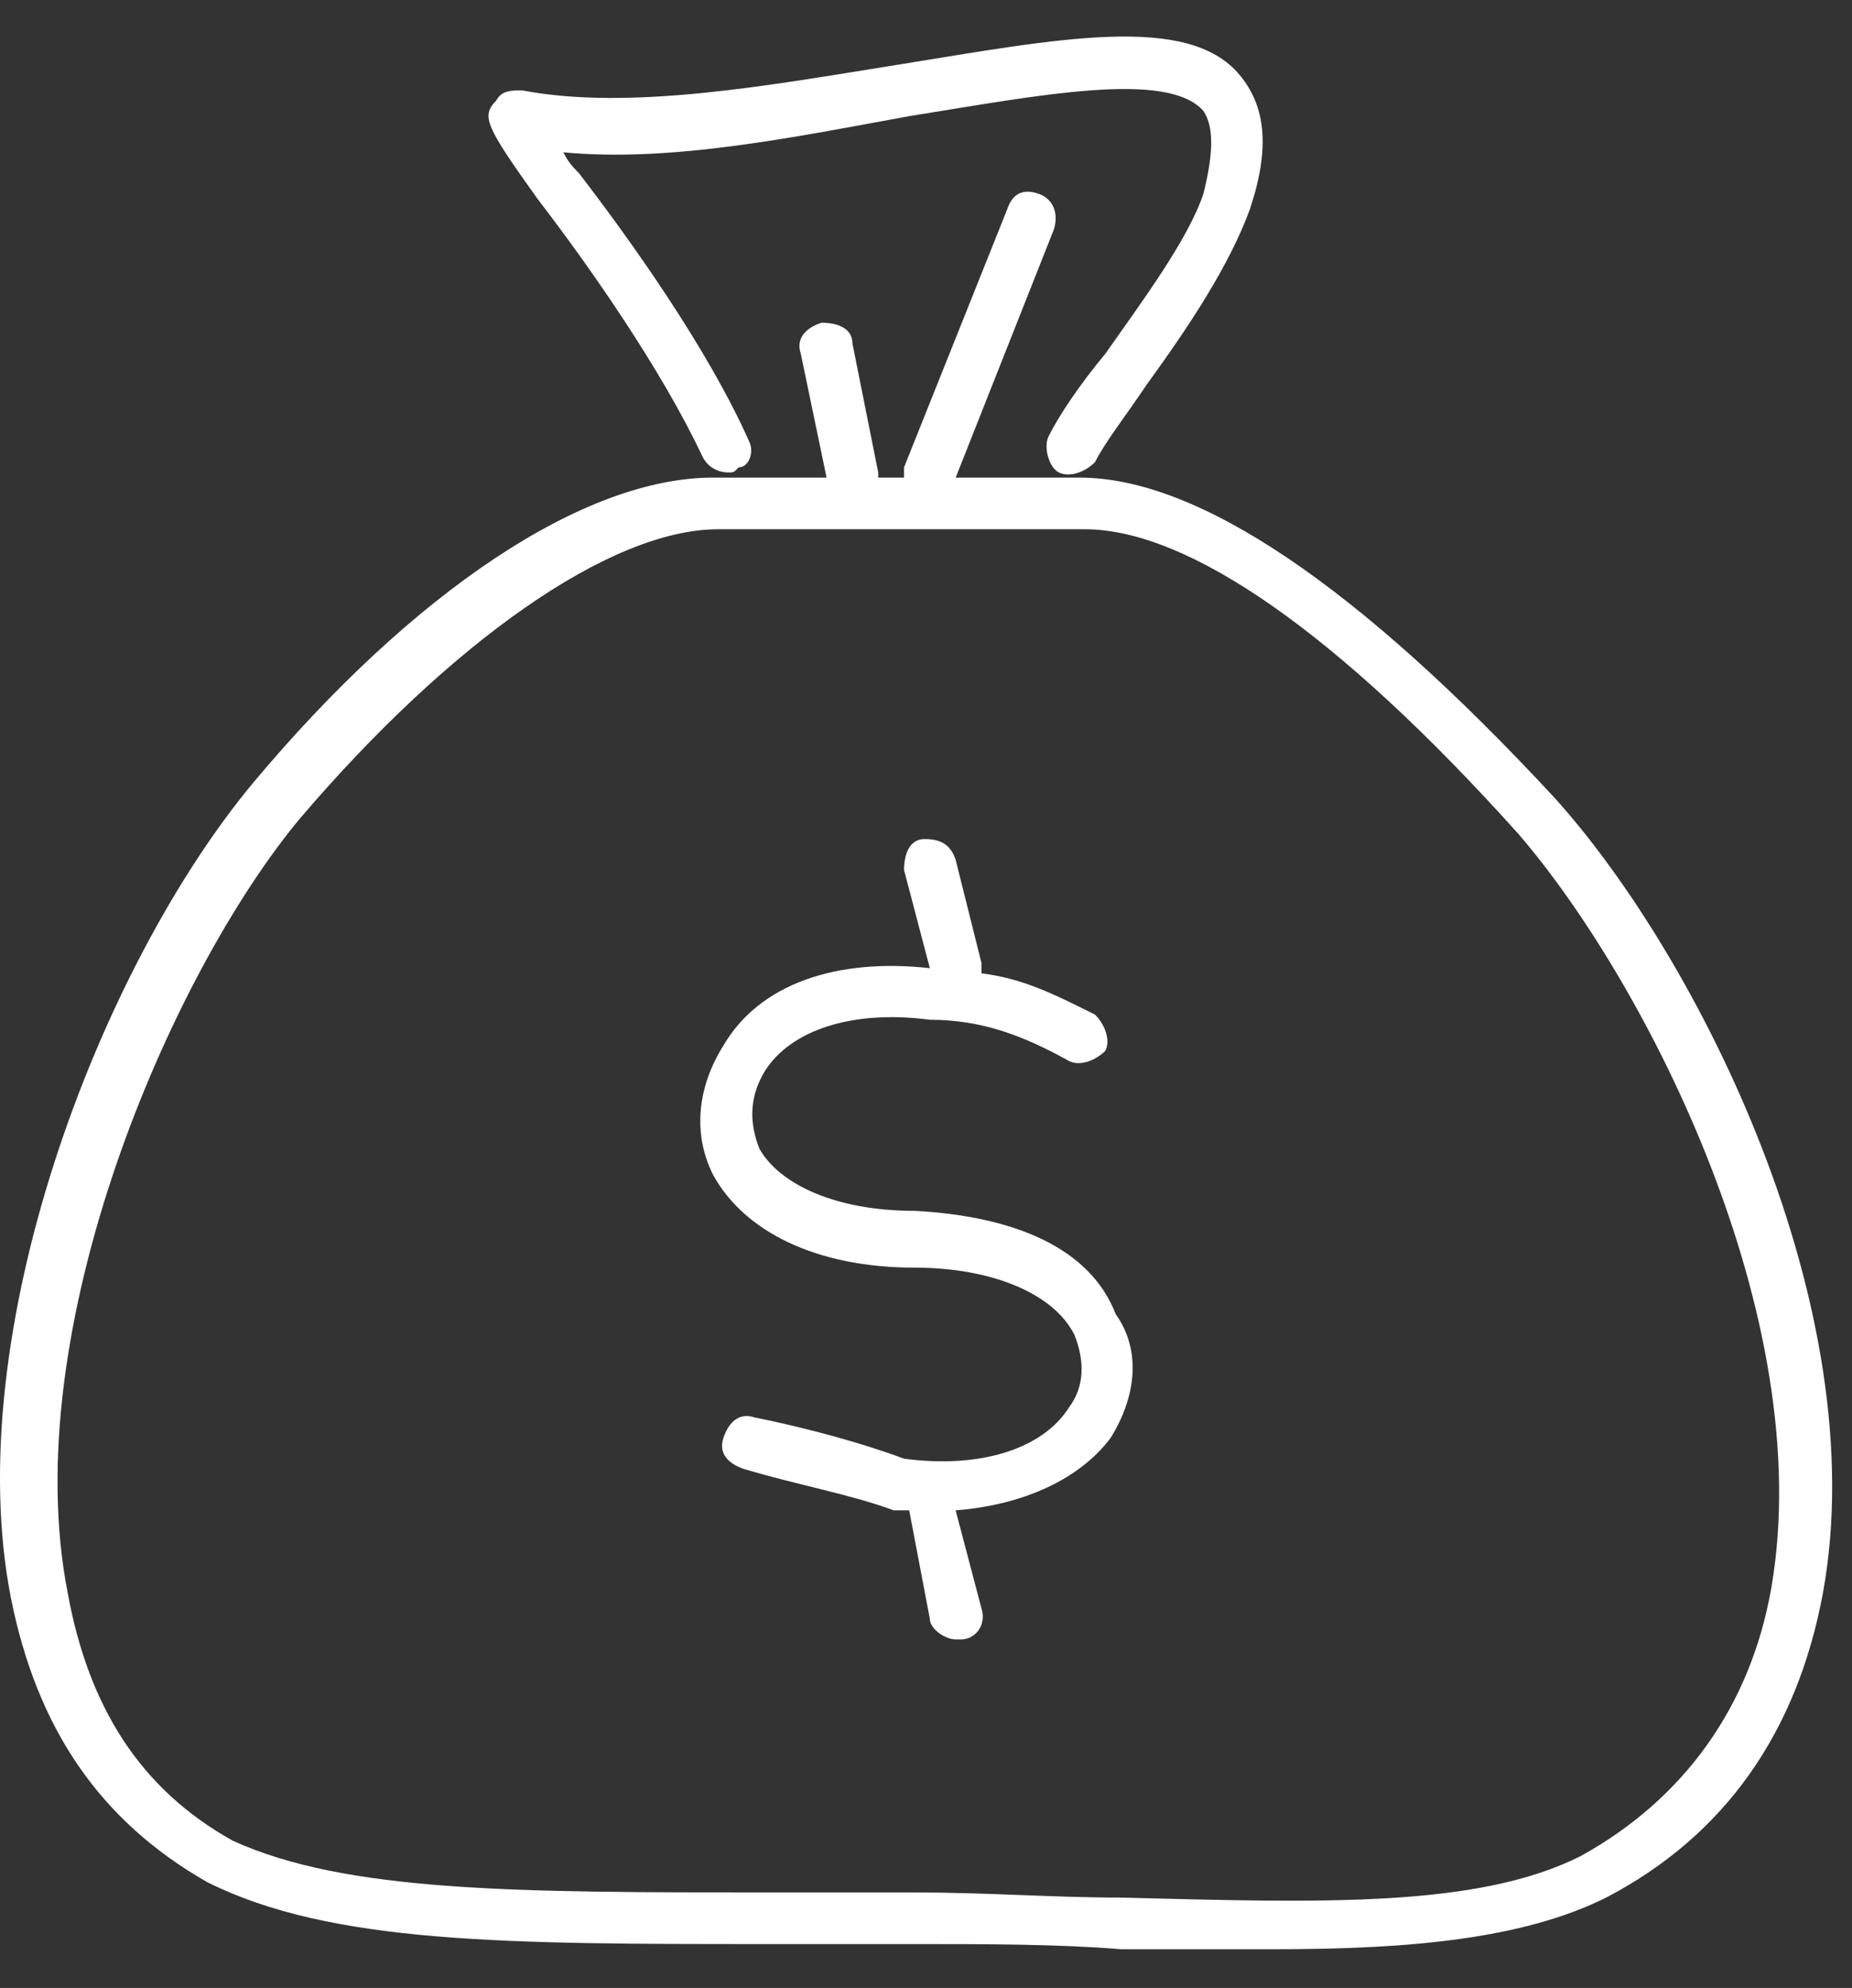 <svg width="41" height="44" viewBox="0 0 41 44" fill="none" xmlns="http://www.w3.org/2000/svg">
<rect x="0" y="0" width="41" height="44" fill="#333333" stroke="none"/>
<path d="M20.242 26.8C18.528 26.8 17.271 26.229 16.814 25.429C16.585 24.857 16.585 24.286 16.928 23.714C17.499 22.8 18.871 22.343 20.585 22.571C21.728 22.571 22.642 22.914 23.671 23.486C23.899 23.6 24.242 23.486 24.471 23.257C24.585 23.029 24.471 22.686 24.242 22.457C23.328 22 22.642 21.657 21.728 21.543C21.728 21.429 21.728 21.314 21.728 21.314L21.156 19.029C21.042 18.686 20.814 18.571 20.471 18.571C20.128 18.571 20.014 18.914 20.014 19.257L20.585 21.429C18.528 21.2 16.814 21.771 16.014 23.143C15.442 24.057 15.328 25.086 15.785 26C16.471 27.257 18.071 28.057 20.242 28.057C21.956 28.057 23.328 28.629 23.785 29.543C24.014 30.114 24.014 30.686 23.671 31.143C23.099 32.057 21.728 32.514 20.014 32.286C19.099 31.943 17.842 31.6 16.699 31.371C16.356 31.257 16.128 31.486 16.014 31.829C15.899 32.171 16.128 32.4 16.471 32.514C17.614 32.857 18.871 33.086 19.785 33.429H19.899C20.014 33.429 20.014 33.429 20.128 33.429L20.585 35.829C20.585 36.057 20.928 36.286 21.156 36.286H21.271C21.614 36.286 21.842 35.943 21.728 35.6L21.156 33.429C22.642 33.314 23.899 32.743 24.585 31.829C25.156 30.914 25.271 29.886 24.699 29.086C24.128 27.6 22.414 26.914 20.242 26.8Z" fill="white"/>
<path d="M16.585 9.771C15.671 7.714 13.956 5.314 12.814 3.829C12.699 3.714 12.585 3.6 12.471 3.371C14.871 3.6 17.614 3.029 20.128 2.571C22.985 2.114 25.842 1.543 26.642 2.457C26.871 2.8 26.871 3.371 26.642 4.286C26.299 5.314 25.271 6.686 24.471 7.829C23.899 8.514 23.442 9.2 23.214 9.657C23.099 9.886 23.214 10.343 23.442 10.457C23.671 10.571 24.014 10.457 24.242 10.229C24.471 9.771 24.928 9.2 25.385 8.514C26.299 7.257 27.214 5.886 27.671 4.629C28.128 3.257 28.014 2.343 27.442 1.657C26.299 0.286 23.442 0.857 19.899 1.429C17.042 1.886 13.956 2.457 11.556 2C11.328 2 11.099 2 10.985 2.229C10.642 2.571 10.756 2.8 11.899 4.4C13.042 5.886 14.642 8.171 15.556 10.114C15.671 10.343 15.899 10.457 16.128 10.457C16.242 10.457 16.242 10.457 16.356 10.343C16.585 10.343 16.699 10 16.585 9.771Z" fill="white"/>
<path d="M34.414 17.657C30.071 12.971 26.528 10.571 23.899 10.571H21.157L23.328 5.086C23.442 4.743 23.328 4.4 22.985 4.286C22.642 4.171 22.414 4.286 22.299 4.629L20.014 10.343C20.014 10.457 20.014 10.457 20.014 10.571H19.442V10.457L18.871 7.6C18.871 7.257 18.528 7.143 18.185 7.143C17.842 7.257 17.614 7.486 17.728 7.829L18.299 10.571H15.785C12.928 10.571 9.157 13.086 5.614 17.314C2.185 21.429 -0.901 29.543 0.242 35.371C0.814 38.229 2.185 40.286 4.585 41.657C7.328 43.029 11.214 43.029 17.042 43.029C18.071 43.029 19.099 43.029 20.242 43.029C21.842 43.029 23.442 43.029 24.814 43.143C26.071 43.143 27.214 43.143 28.242 43.143C31.214 43.143 33.728 42.914 35.557 42C38.185 40.629 39.785 38.343 40.357 35.257C41.499 28.971 37.614 21.2 34.414 17.657ZM39.214 35.143C38.757 37.771 37.271 39.829 34.985 41.086C32.699 42.229 29.271 42.114 24.814 42C23.328 42 21.842 41.886 20.242 41.886C19.099 41.886 18.071 41.886 17.042 41.886C11.442 41.886 7.671 41.886 5.157 40.743C3.099 39.6 1.957 37.771 1.499 35.257C0.357 29.429 3.785 21.543 6.642 18.114C9.957 14.229 13.499 11.714 15.899 11.714H24.014C26.299 11.714 29.614 14 33.614 18.457C36.471 21.771 40.242 29.2 39.214 35.143Z" fill="white"/>
</svg>
